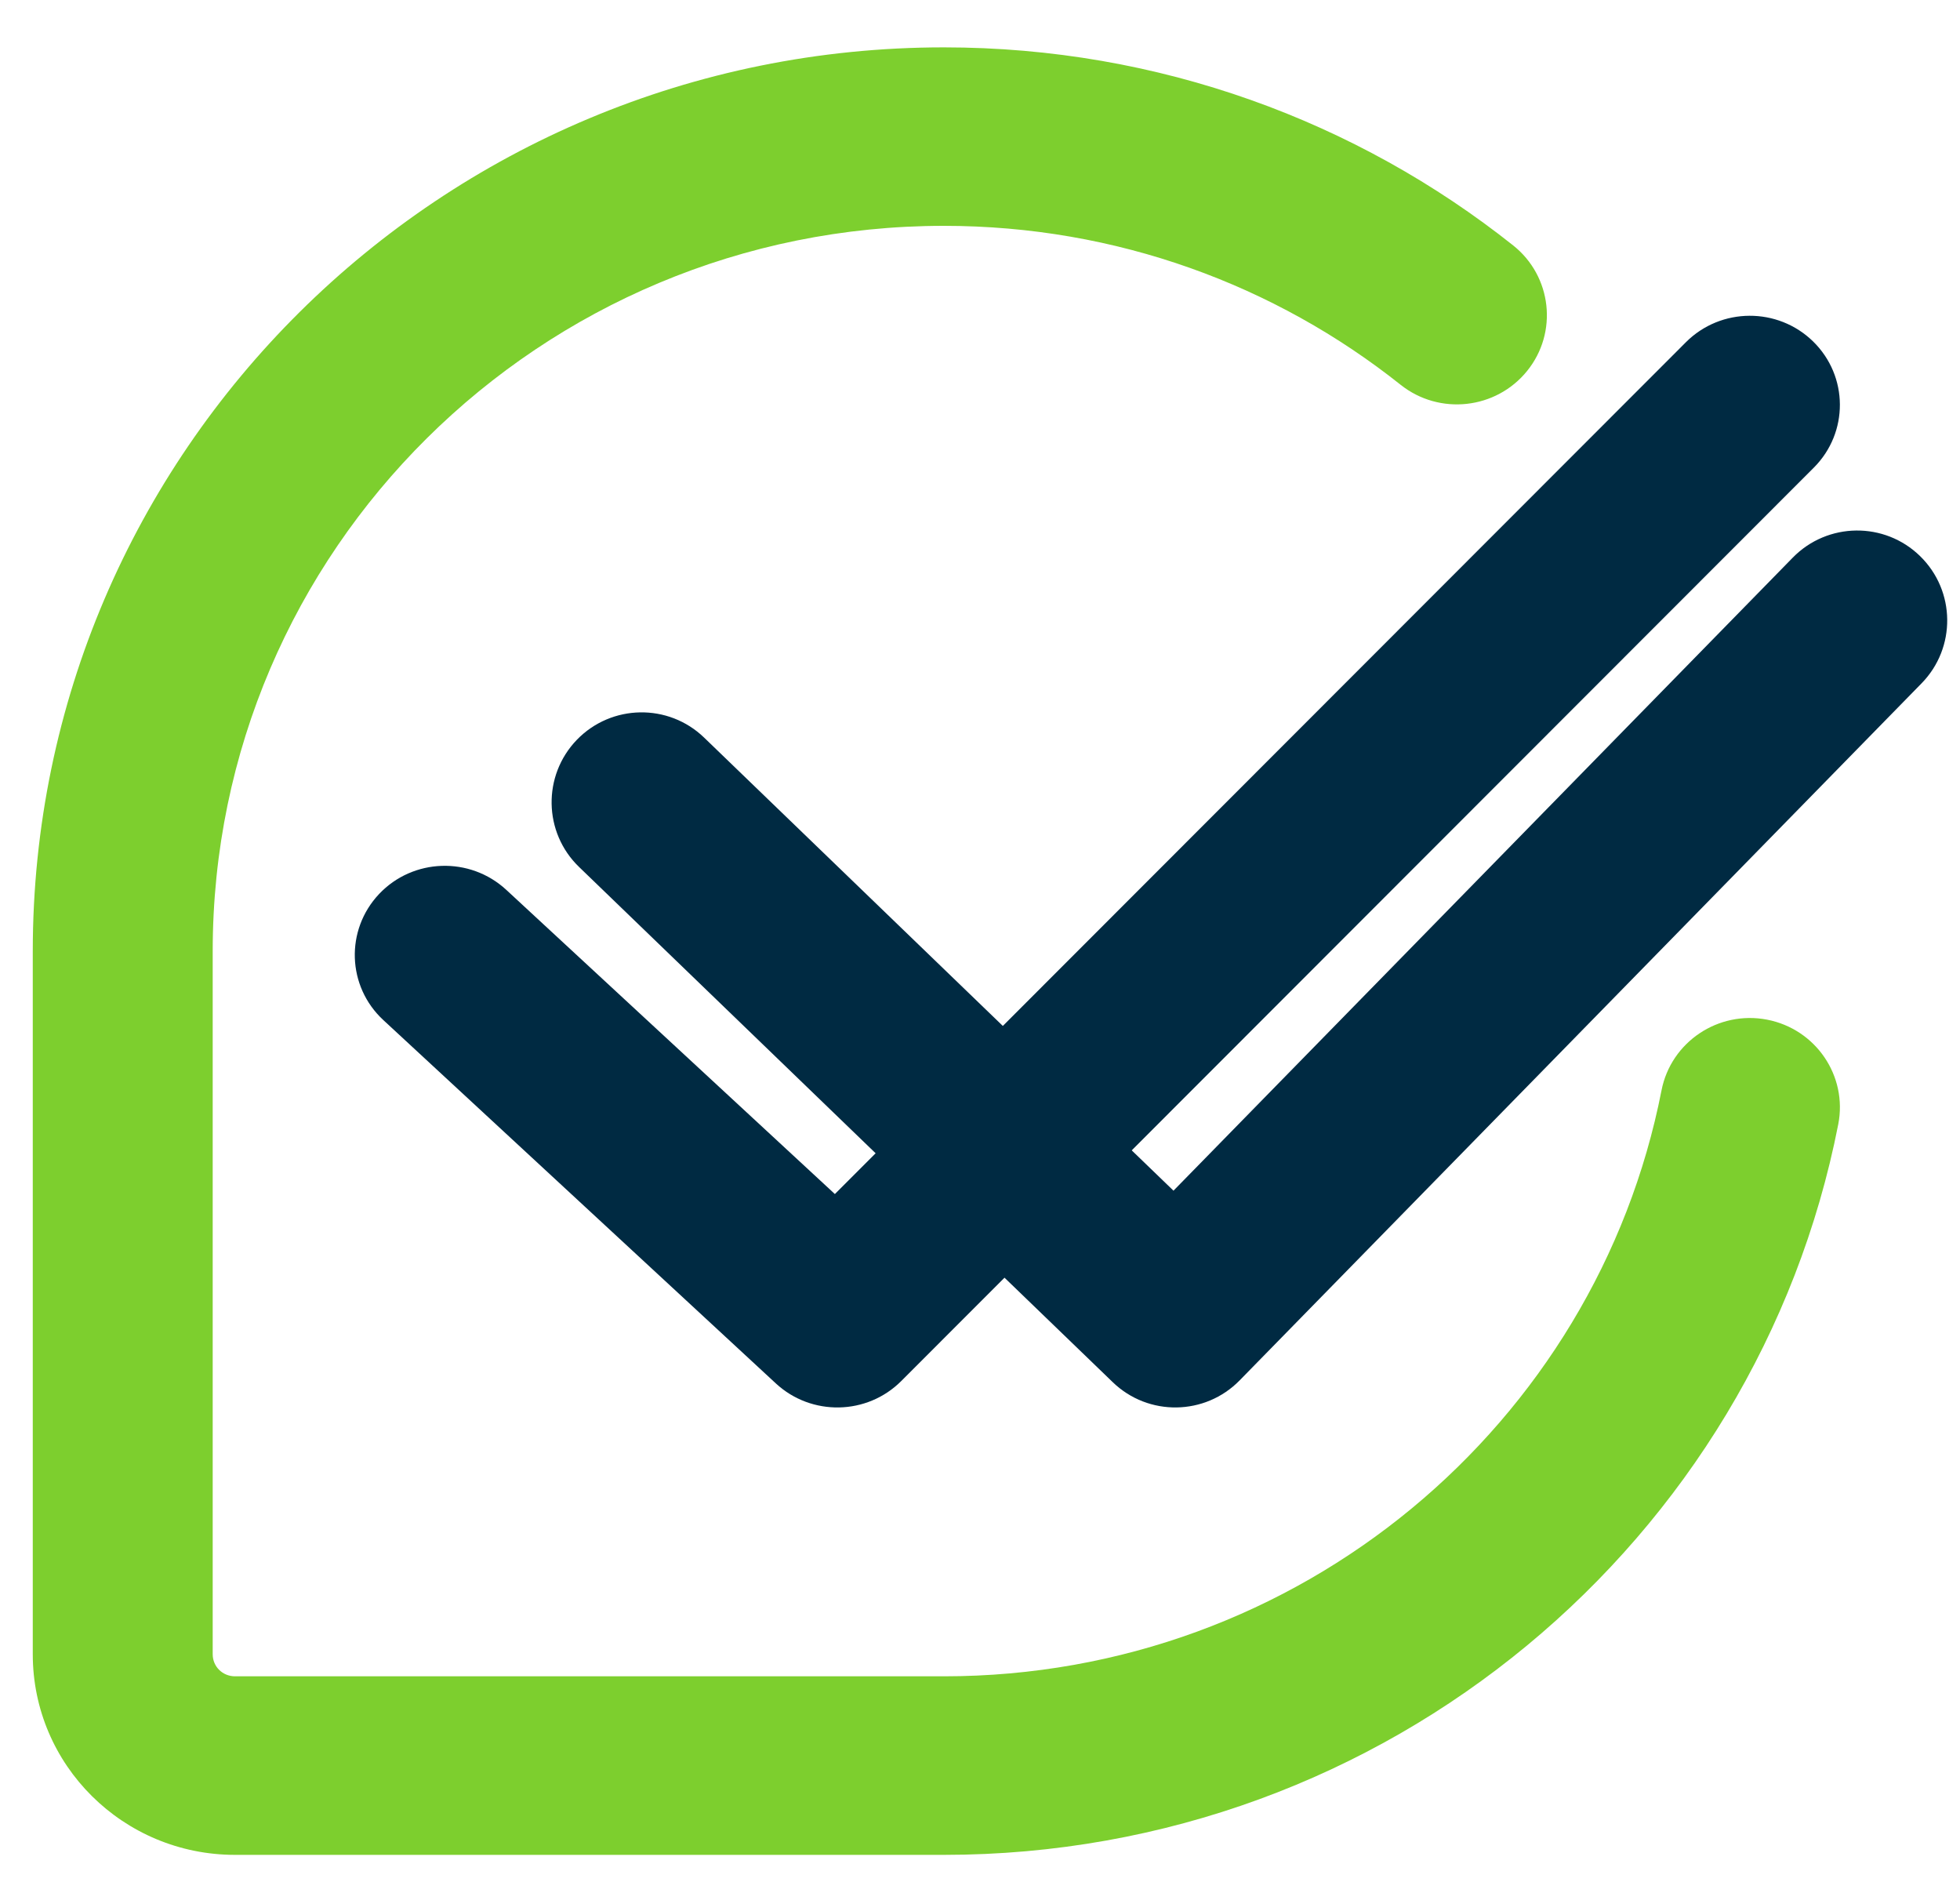 <svg width="25" height="24" viewBox="0 0 25 24" fill="none" xmlns="http://www.w3.org/2000/svg">
<path fill-rule="evenodd" clip-rule="evenodd" d="M23.127 4.355C23.578 4.797 23.582 5.516 23.136 5.963L11.496 17.611C11.059 18.049 10.35 18.062 9.896 17.642L4.889 13.008C4.426 12.579 4.402 11.86 4.835 11.401C5.268 10.943 5.994 10.919 6.458 11.348L10.649 15.227L21.504 4.364C21.95 3.918 22.676 3.914 23.127 4.355Z" fill="#002A42"/>
<path fill-rule="evenodd" clip-rule="evenodd" d="M24.491 7.092C24.945 7.535 24.953 8.261 24.51 8.714L15.812 17.603C15.371 18.054 14.647 18.065 14.193 17.626L7.386 11.056C6.93 10.616 6.918 9.89 7.358 9.434C7.799 8.979 8.526 8.966 8.982 9.407L14.968 15.184L22.867 7.111C23.31 6.658 24.038 6.649 24.491 7.092Z" fill="#002A42"/>
<path fill-rule="evenodd" clip-rule="evenodd" d="M12.039 2.88C6.888 2.88 2.713 7.021 2.713 12.129L2.713 21.096C2.713 21.253 2.839 21.377 2.998 21.377H12.039C16.576 21.377 20.359 18.163 21.193 13.904C21.314 13.287 21.917 12.883 22.539 13.003C23.161 13.123 23.568 13.721 23.447 14.338C22.407 19.646 17.696 23.654 12.039 23.654H2.998C1.572 23.654 0.418 22.51 0.418 21.096L0.418 12.129C0.418 5.764 5.621 0.604 12.039 0.604C14.785 0.604 17.312 1.55 19.301 3.13C19.795 3.523 19.875 4.24 19.479 4.73C19.082 5.221 18.36 5.3 17.865 4.907C16.269 3.638 14.245 2.88 12.039 2.88Z" fill="#7DCF2E"/>
</svg>
